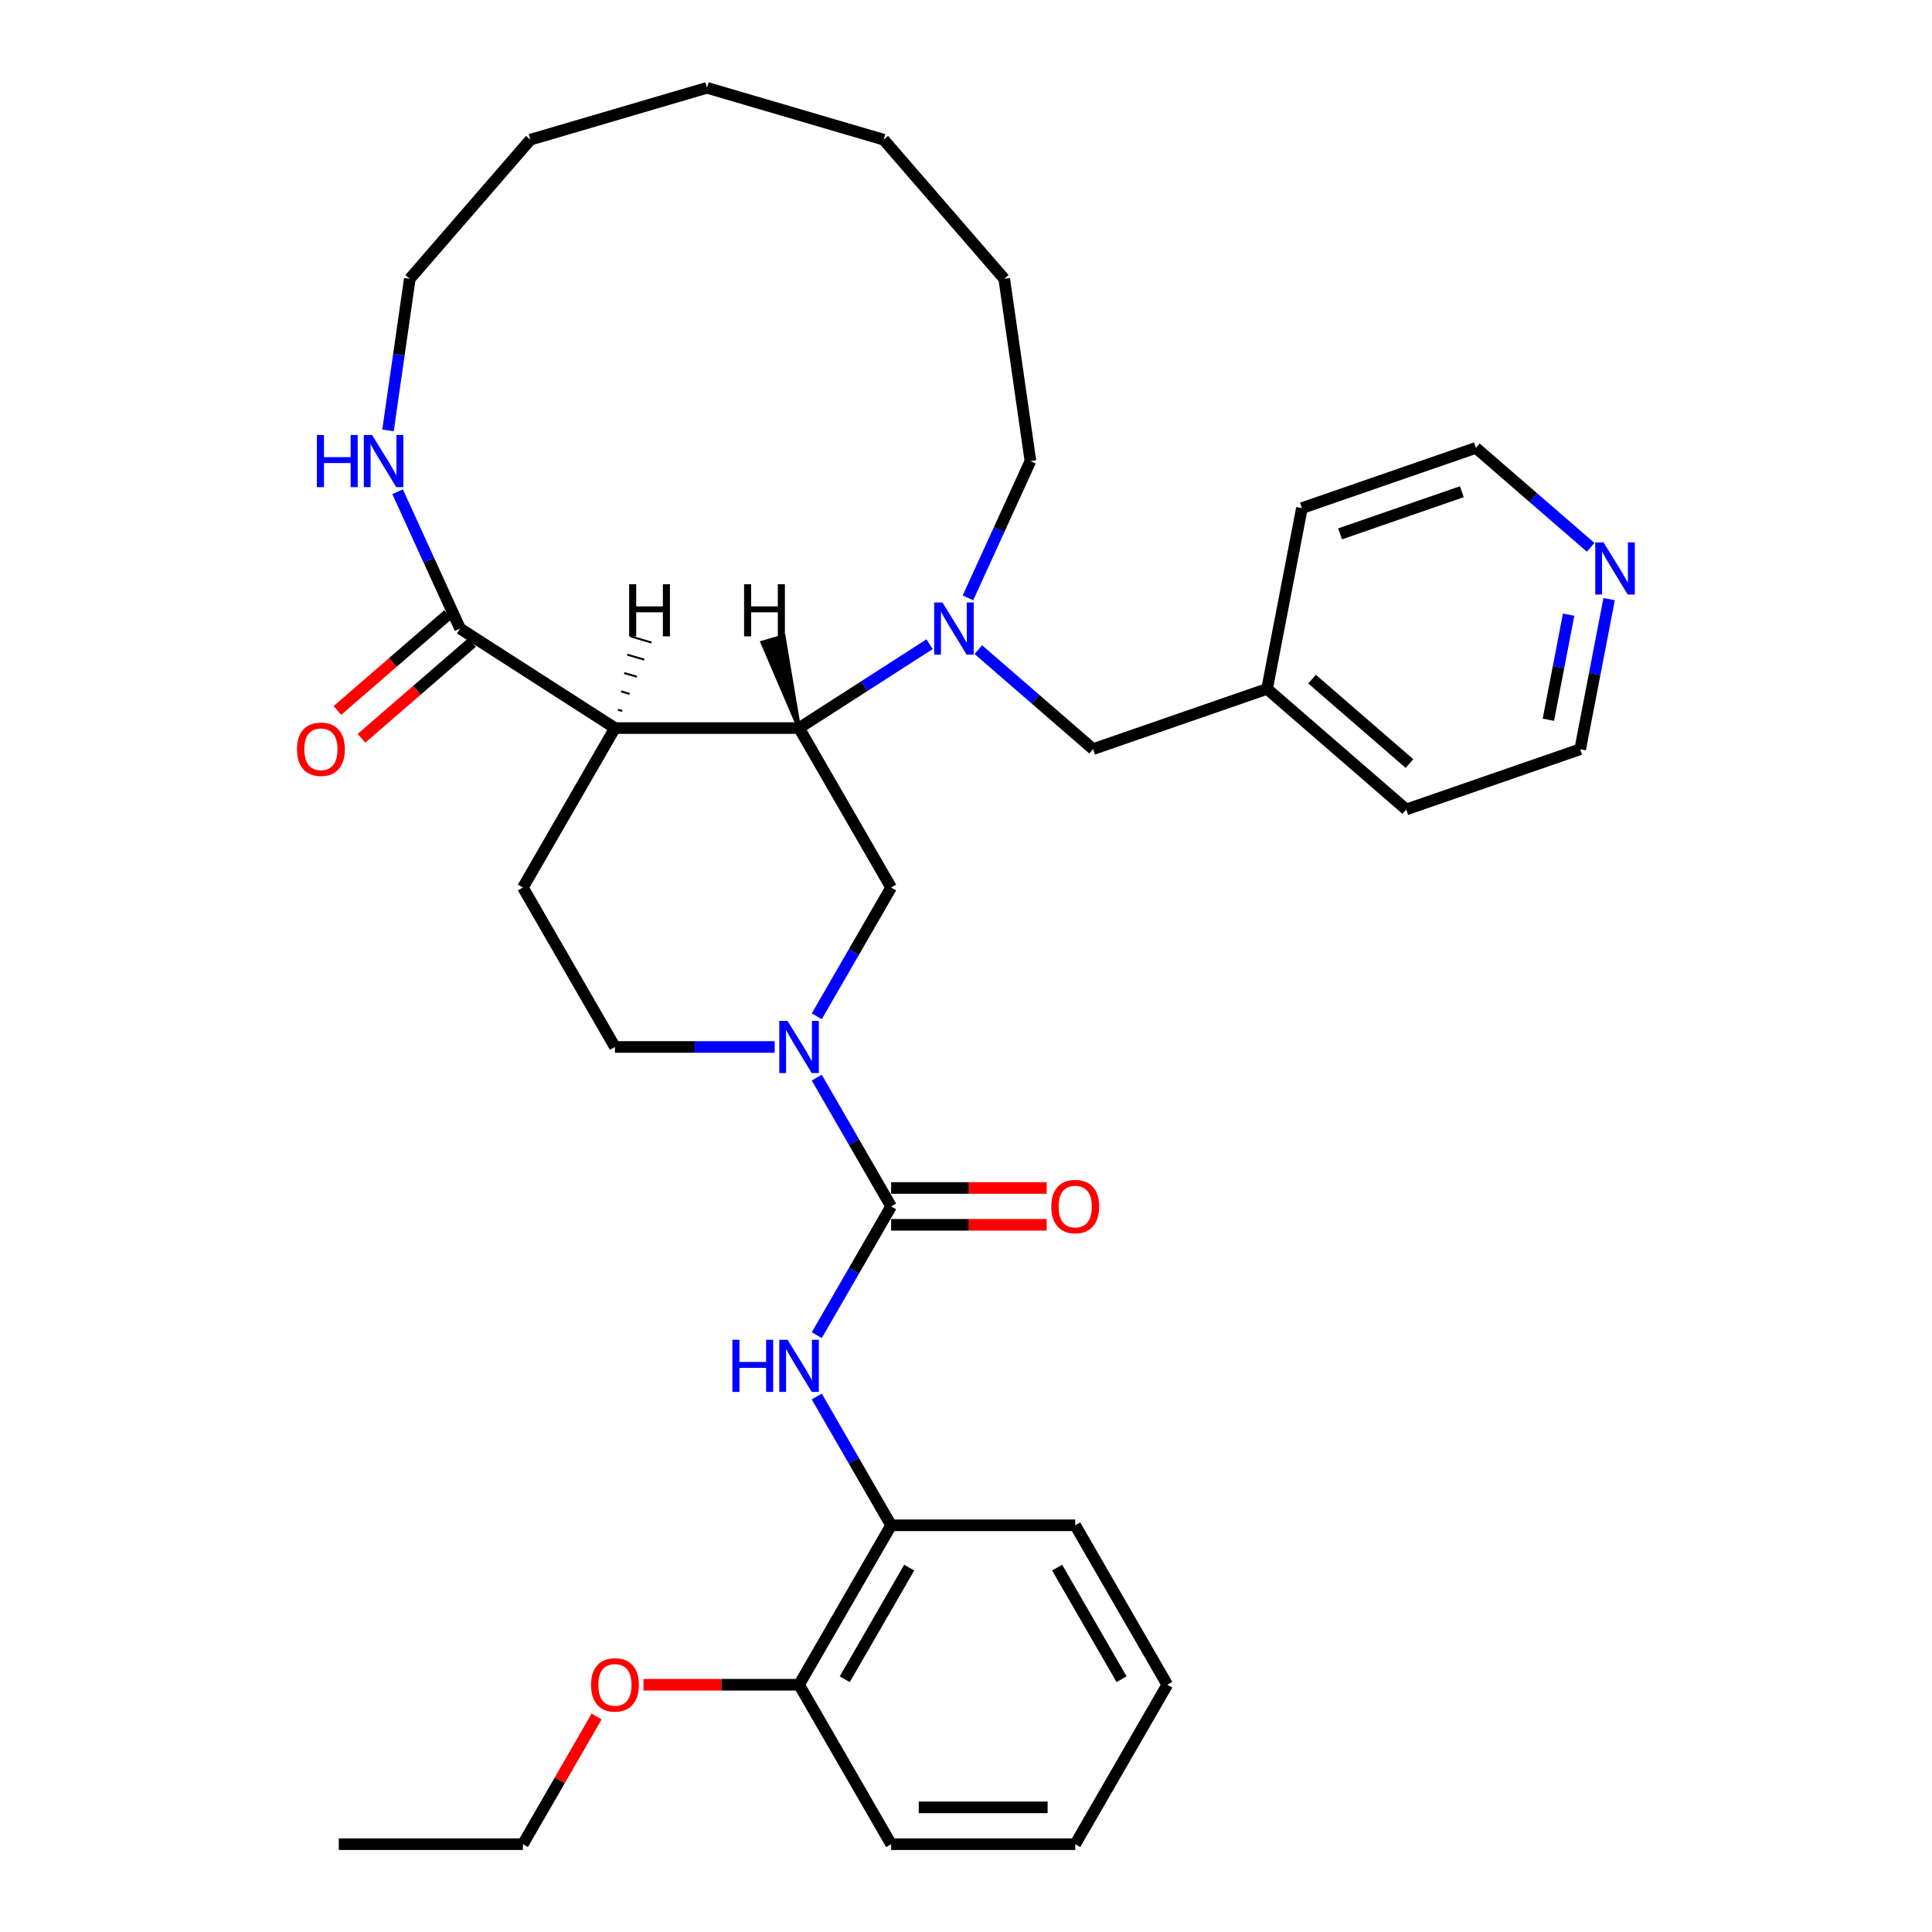 <?xml version='1.0' encoding='iso-8859-1'?>
<svg version='1.1' baseProfile='full'
              xmlns='http://www.w3.org/2000/svg'
                      xmlns:rdkit='http://www.rdkit.org/xml'
                      xmlns:xlink='http://www.w3.org/1999/xlink'
                  xml:space='preserve'
width='1000px' height='1000px' viewBox='0 0 1000 1000'>
<!-- END OF HEADER -->
<rect style='opacity:1.0;fill:#FFFFFF;stroke:none' width='1000' height='1000' x='0' y='0'> </rect>
<path class='bond-1' d='M 318.299,376.85 L 413.594,376.85' style='fill:none;fill-rule:evenodd;stroke:#000000;stroke-width:6px;stroke-linecap:butt;stroke-linejoin:miter;stroke-opacity:1' />
<path class='bond-4' d='M 318.299,376.85 L 238.132,325.33' style='fill:none;fill-rule:evenodd;stroke:#000000;stroke-width:6px;stroke-linecap:butt;stroke-linejoin:miter;stroke-opacity:1' />
<path class='bond-7' d='M 318.299,376.85 L 270.651,459.378' style='fill:none;fill-rule:evenodd;stroke:#000000;stroke-width:6px;stroke-linecap:butt;stroke-linejoin:miter;stroke-opacity:1' />
<path class='bond-38' d='M 322.09,367.997 L 319.896,367.353' style='fill:none;fill-rule:evenodd;stroke:#000000;stroke-width:1.0px;stroke-linecap:butt;stroke-linejoin:miter;stroke-opacity:1' />
<path class='bond-38' d='M 325.881,359.145 L 321.493,357.856' style='fill:none;fill-rule:evenodd;stroke:#000000;stroke-width:1.0px;stroke-linecap:butt;stroke-linejoin:miter;stroke-opacity:1' />
<path class='bond-38' d='M 329.673,350.292 L 323.089,348.359' style='fill:none;fill-rule:evenodd;stroke:#000000;stroke-width:1.0px;stroke-linecap:butt;stroke-linejoin:miter;stroke-opacity:1' />
<path class='bond-38' d='M 333.464,341.439 L 324.686,338.862' style='fill:none;fill-rule:evenodd;stroke:#000000;stroke-width:1.0px;stroke-linecap:butt;stroke-linejoin:miter;stroke-opacity:1' />
<path class='bond-38' d='M 337.255,332.586 L 326.283,329.365' style='fill:none;fill-rule:evenodd;stroke:#000000;stroke-width:1.0px;stroke-linecap:butt;stroke-linejoin:miter;stroke-opacity:1' />
<path class='bond-0' d='M 461.241,624.434 L 442.001,591.108' style='fill:none;fill-rule:evenodd;stroke:#000000;stroke-width:6px;stroke-linecap:butt;stroke-linejoin:miter;stroke-opacity:1' />
<path class='bond-0' d='M 442.001,591.108 L 422.76,557.782' style='fill:none;fill-rule:evenodd;stroke:#0000FF;stroke-width:6px;stroke-linecap:butt;stroke-linejoin:miter;stroke-opacity:1' />
<path class='bond-6' d='M 461.241,624.434 L 442.001,657.76' style='fill:none;fill-rule:evenodd;stroke:#000000;stroke-width:6px;stroke-linecap:butt;stroke-linejoin:miter;stroke-opacity:1' />
<path class='bond-6' d='M 442.001,657.76 L 422.76,691.086' style='fill:none;fill-rule:evenodd;stroke:#0000FF;stroke-width:6px;stroke-linecap:butt;stroke-linejoin:miter;stroke-opacity:1' />
<path class='bond-12' d='M 461.241,633.963 L 501.504,633.963' style='fill:none;fill-rule:evenodd;stroke:#000000;stroke-width:6px;stroke-linecap:butt;stroke-linejoin:miter;stroke-opacity:1' />
<path class='bond-12' d='M 501.504,633.963 L 541.766,633.963' style='fill:none;fill-rule:evenodd;stroke:#FF0000;stroke-width:6px;stroke-linecap:butt;stroke-linejoin:miter;stroke-opacity:1' />
<path class='bond-12' d='M 461.241,614.904 L 501.504,614.904' style='fill:none;fill-rule:evenodd;stroke:#000000;stroke-width:6px;stroke-linecap:butt;stroke-linejoin:miter;stroke-opacity:1' />
<path class='bond-12' d='M 501.504,614.904 L 541.766,614.904' style='fill:none;fill-rule:evenodd;stroke:#FF0000;stroke-width:6px;stroke-linecap:butt;stroke-linejoin:miter;stroke-opacity:1' />
<path class='bond-3' d='M 413.594,376.85 L 447.369,355.144' style='fill:none;fill-rule:evenodd;stroke:#000000;stroke-width:6px;stroke-linecap:butt;stroke-linejoin:miter;stroke-opacity:1' />
<path class='bond-3' d='M 447.369,355.144 L 481.144,333.438' style='fill:none;fill-rule:evenodd;stroke:#0000FF;stroke-width:6px;stroke-linecap:butt;stroke-linejoin:miter;stroke-opacity:1' />
<path class='bond-5' d='M 413.594,376.85 L 461.241,459.378' style='fill:none;fill-rule:evenodd;stroke:#000000;stroke-width:6px;stroke-linecap:butt;stroke-linejoin:miter;stroke-opacity:1' />
<path class='bond-39' d='M 413.594,376.85 L 405.61,329.365 L 394.638,332.586 Z' style='fill:#000000;fill-rule:evenodd;fill-opacity:1;stroke:#000000;stroke-width:2px;stroke-linecap:butt;stroke-linejoin:miter;stroke-opacity:1;' />
<path class='bond-2' d='M 422.76,526.03 L 442.001,492.704' style='fill:none;fill-rule:evenodd;stroke:#0000FF;stroke-width:6px;stroke-linecap:butt;stroke-linejoin:miter;stroke-opacity:1' />
<path class='bond-2' d='M 442.001,492.704 L 461.241,459.378' style='fill:none;fill-rule:evenodd;stroke:#000000;stroke-width:6px;stroke-linecap:butt;stroke-linejoin:miter;stroke-opacity:1' />
<path class='bond-34' d='M 400.977,541.906 L 359.638,541.906' style='fill:none;fill-rule:evenodd;stroke:#0000FF;stroke-width:6px;stroke-linecap:butt;stroke-linejoin:miter;stroke-opacity:1' />
<path class='bond-34' d='M 359.638,541.906 L 318.299,541.906' style='fill:none;fill-rule:evenodd;stroke:#000000;stroke-width:6px;stroke-linecap:butt;stroke-linejoin:miter;stroke-opacity:1' />
<path class='bond-10' d='M 506.378,336.263 L 536.079,361.999' style='fill:none;fill-rule:evenodd;stroke:#0000FF;stroke-width:6px;stroke-linecap:butt;stroke-linejoin:miter;stroke-opacity:1' />
<path class='bond-10' d='M 536.079,361.999 L 565.78,387.735' style='fill:none;fill-rule:evenodd;stroke:#000000;stroke-width:6px;stroke-linecap:butt;stroke-linejoin:miter;stroke-opacity:1' />
<path class='bond-16' d='M 501.012,309.454 L 517.18,274.05' style='fill:none;fill-rule:evenodd;stroke:#0000FF;stroke-width:6px;stroke-linecap:butt;stroke-linejoin:miter;stroke-opacity:1' />
<path class='bond-16' d='M 517.18,274.05 L 533.348,238.646' style='fill:none;fill-rule:evenodd;stroke:#000000;stroke-width:6px;stroke-linecap:butt;stroke-linejoin:miter;stroke-opacity:1' />
<path class='bond-9' d='M 238.132,325.33 L 221.963,289.926' style='fill:none;fill-rule:evenodd;stroke:#000000;stroke-width:6px;stroke-linecap:butt;stroke-linejoin:miter;stroke-opacity:1' />
<path class='bond-9' d='M 221.963,289.926 L 205.795,254.523' style='fill:none;fill-rule:evenodd;stroke:#0000FF;stroke-width:6px;stroke-linecap:butt;stroke-linejoin:miter;stroke-opacity:1' />
<path class='bond-13' d='M 231.891,318.128 L 203.267,342.931' style='fill:none;fill-rule:evenodd;stroke:#000000;stroke-width:6px;stroke-linecap:butt;stroke-linejoin:miter;stroke-opacity:1' />
<path class='bond-13' d='M 203.267,342.931 L 174.643,367.734' style='fill:none;fill-rule:evenodd;stroke:#FF0000;stroke-width:6px;stroke-linecap:butt;stroke-linejoin:miter;stroke-opacity:1' />
<path class='bond-13' d='M 244.372,332.532 L 215.748,357.335' style='fill:none;fill-rule:evenodd;stroke:#000000;stroke-width:6px;stroke-linecap:butt;stroke-linejoin:miter;stroke-opacity:1' />
<path class='bond-13' d='M 215.748,357.335 L 187.124,382.138' style='fill:none;fill-rule:evenodd;stroke:#FF0000;stroke-width:6px;stroke-linecap:butt;stroke-linejoin:miter;stroke-opacity:1' />
<path class='bond-8' d='M 422.76,722.838 L 442.001,756.164' style='fill:none;fill-rule:evenodd;stroke:#0000FF;stroke-width:6px;stroke-linecap:butt;stroke-linejoin:miter;stroke-opacity:1' />
<path class='bond-8' d='M 442.001,756.164 L 461.241,789.49' style='fill:none;fill-rule:evenodd;stroke:#000000;stroke-width:6px;stroke-linecap:butt;stroke-linejoin:miter;stroke-opacity:1' />
<path class='bond-11' d='M 270.651,459.378 L 318.299,541.906' style='fill:none;fill-rule:evenodd;stroke:#000000;stroke-width:6px;stroke-linecap:butt;stroke-linejoin:miter;stroke-opacity:1' />
<path class='bond-15' d='M 461.241,789.49 L 413.594,872.018' style='fill:none;fill-rule:evenodd;stroke:#000000;stroke-width:6px;stroke-linecap:butt;stroke-linejoin:miter;stroke-opacity:1' />
<path class='bond-15' d='M 470.6,811.398 L 437.247,869.168' style='fill:none;fill-rule:evenodd;stroke:#000000;stroke-width:6px;stroke-linecap:butt;stroke-linejoin:miter;stroke-opacity:1' />
<path class='bond-20' d='M 461.241,789.49 L 556.536,789.49' style='fill:none;fill-rule:evenodd;stroke:#000000;stroke-width:6px;stroke-linecap:butt;stroke-linejoin:miter;stroke-opacity:1' />
<path class='bond-19' d='M 200.827,222.77 L 206.467,183.546' style='fill:none;fill-rule:evenodd;stroke:#0000FF;stroke-width:6px;stroke-linecap:butt;stroke-linejoin:miter;stroke-opacity:1' />
<path class='bond-19' d='M 206.467,183.546 L 212.107,144.321' style='fill:none;fill-rule:evenodd;stroke:#000000;stroke-width:6px;stroke-linecap:butt;stroke-linejoin:miter;stroke-opacity:1' />
<path class='bond-17' d='M 565.78,387.735 L 655.834,356.567' style='fill:none;fill-rule:evenodd;stroke:#000000;stroke-width:6px;stroke-linecap:butt;stroke-linejoin:miter;stroke-opacity:1' />
<path class='bond-14' d='M 832.882,310.107 L 825.395,348.955' style='fill:none;fill-rule:evenodd;stroke:#0000FF;stroke-width:6px;stroke-linecap:butt;stroke-linejoin:miter;stroke-opacity:1' />
<path class='bond-14' d='M 825.395,348.955 L 817.907,387.804' style='fill:none;fill-rule:evenodd;stroke:#000000;stroke-width:6px;stroke-linecap:butt;stroke-linejoin:miter;stroke-opacity:1' />
<path class='bond-14' d='M 811.921,318.155 L 806.68,345.349' style='fill:none;fill-rule:evenodd;stroke:#0000FF;stroke-width:6px;stroke-linecap:butt;stroke-linejoin:miter;stroke-opacity:1' />
<path class='bond-14' d='M 806.68,345.349 L 801.439,372.542' style='fill:none;fill-rule:evenodd;stroke:#000000;stroke-width:6px;stroke-linecap:butt;stroke-linejoin:miter;stroke-opacity:1' />
<path class='bond-36' d='M 823.325,283.298 L 793.624,257.562' style='fill:none;fill-rule:evenodd;stroke:#0000FF;stroke-width:6px;stroke-linecap:butt;stroke-linejoin:miter;stroke-opacity:1' />
<path class='bond-36' d='M 793.624,257.562 L 763.923,231.826' style='fill:none;fill-rule:evenodd;stroke:#000000;stroke-width:6px;stroke-linecap:butt;stroke-linejoin:miter;stroke-opacity:1' />
<path class='bond-18' d='M 413.594,872.018 L 373.332,872.018' style='fill:none;fill-rule:evenodd;stroke:#000000;stroke-width:6px;stroke-linecap:butt;stroke-linejoin:miter;stroke-opacity:1' />
<path class='bond-18' d='M 373.332,872.018 L 333.07,872.018' style='fill:none;fill-rule:evenodd;stroke:#FF0000;stroke-width:6px;stroke-linecap:butt;stroke-linejoin:miter;stroke-opacity:1' />
<path class='bond-23' d='M 413.594,872.018 L 461.241,954.545' style='fill:none;fill-rule:evenodd;stroke:#000000;stroke-width:6px;stroke-linecap:butt;stroke-linejoin:miter;stroke-opacity:1' />
<path class='bond-27' d='M 533.348,238.646 L 519.786,144.321' style='fill:none;fill-rule:evenodd;stroke:#000000;stroke-width:6px;stroke-linecap:butt;stroke-linejoin:miter;stroke-opacity:1' />
<path class='bond-24' d='M 655.834,356.567 L 673.869,262.994' style='fill:none;fill-rule:evenodd;stroke:#000000;stroke-width:6px;stroke-linecap:butt;stroke-linejoin:miter;stroke-opacity:1' />
<path class='bond-25' d='M 655.834,356.567 L 727.853,418.972' style='fill:none;fill-rule:evenodd;stroke:#000000;stroke-width:6px;stroke-linecap:butt;stroke-linejoin:miter;stroke-opacity:1' />
<path class='bond-25' d='M 679.118,351.524 L 729.532,395.207' style='fill:none;fill-rule:evenodd;stroke:#000000;stroke-width:6px;stroke-linecap:butt;stroke-linejoin:miter;stroke-opacity:1' />
<path class='bond-26' d='M 308.803,888.465 L 289.727,921.505' style='fill:none;fill-rule:evenodd;stroke:#FF0000;stroke-width:6px;stroke-linecap:butt;stroke-linejoin:miter;stroke-opacity:1' />
<path class='bond-26' d='M 289.727,921.505 L 270.651,954.545' style='fill:none;fill-rule:evenodd;stroke:#000000;stroke-width:6px;stroke-linecap:butt;stroke-linejoin:miter;stroke-opacity:1' />
<path class='bond-28' d='M 212.107,144.321 L 274.512,72.302' style='fill:none;fill-rule:evenodd;stroke:#000000;stroke-width:6px;stroke-linecap:butt;stroke-linejoin:miter;stroke-opacity:1' />
<path class='bond-30' d='M 556.536,789.49 L 604.184,872.018' style='fill:none;fill-rule:evenodd;stroke:#000000;stroke-width:6px;stroke-linecap:butt;stroke-linejoin:miter;stroke-opacity:1' />
<path class='bond-30' d='M 547.178,811.398 L 580.531,869.168' style='fill:none;fill-rule:evenodd;stroke:#000000;stroke-width:6px;stroke-linecap:butt;stroke-linejoin:miter;stroke-opacity:1' />
<path class='bond-21' d='M 763.923,231.826 L 673.869,262.994' style='fill:none;fill-rule:evenodd;stroke:#000000;stroke-width:6px;stroke-linecap:butt;stroke-linejoin:miter;stroke-opacity:1' />
<path class='bond-21' d='M 756.648,254.512 L 693.611,276.33' style='fill:none;fill-rule:evenodd;stroke:#000000;stroke-width:6px;stroke-linecap:butt;stroke-linejoin:miter;stroke-opacity:1' />
<path class='bond-22' d='M 817.907,387.804 L 727.853,418.972' style='fill:none;fill-rule:evenodd;stroke:#000000;stroke-width:6px;stroke-linecap:butt;stroke-linejoin:miter;stroke-opacity:1' />
<path class='bond-31' d='M 461.241,954.545 L 556.536,954.545' style='fill:none;fill-rule:evenodd;stroke:#000000;stroke-width:6px;stroke-linecap:butt;stroke-linejoin:miter;stroke-opacity:1' />
<path class='bond-31' d='M 475.536,935.486 L 542.242,935.486' style='fill:none;fill-rule:evenodd;stroke:#000000;stroke-width:6px;stroke-linecap:butt;stroke-linejoin:miter;stroke-opacity:1' />
<path class='bond-29' d='M 270.651,954.545 L 175.356,954.545' style='fill:none;fill-rule:evenodd;stroke:#000000;stroke-width:6px;stroke-linecap:butt;stroke-linejoin:miter;stroke-opacity:1' />
<path class='bond-33' d='M 519.786,144.321 L 457.381,72.302' style='fill:none;fill-rule:evenodd;stroke:#000000;stroke-width:6px;stroke-linecap:butt;stroke-linejoin:miter;stroke-opacity:1' />
<path class='bond-32' d='M 274.512,72.302 L 365.946,45.455' style='fill:none;fill-rule:evenodd;stroke:#000000;stroke-width:6px;stroke-linecap:butt;stroke-linejoin:miter;stroke-opacity:1' />
<path class='bond-37' d='M 604.184,872.018 L 556.536,954.545' style='fill:none;fill-rule:evenodd;stroke:#000000;stroke-width:6px;stroke-linecap:butt;stroke-linejoin:miter;stroke-opacity:1' />
<path class='bond-35' d='M 365.946,45.455 L 457.381,72.302' style='fill:none;fill-rule:evenodd;stroke:#000000;stroke-width:6px;stroke-linecap:butt;stroke-linejoin:miter;stroke-opacity:1' />
<path  class='atom-3' d='M 407.629 528.412
L 416.472 542.706
Q 417.349 544.117, 418.759 546.671
Q 420.169 549.225, 420.246 549.377
L 420.246 528.412
L 423.829 528.412
L 423.829 555.4
L 420.131 555.4
L 410.64 539.771
Q 409.534 537.942, 408.353 535.845
Q 407.209 533.749, 406.866 533.101
L 406.866 555.4
L 403.359 555.4
L 403.359 528.412
L 407.629 528.412
' fill='#0000FF'/>
<path  class='atom-4' d='M 487.796 311.836
L 496.639 326.13
Q 497.516 327.541, 498.926 330.095
Q 500.337 332.648, 500.413 332.801
L 500.413 311.836
L 503.996 311.836
L 503.996 338.824
L 500.298 338.824
L 490.807 323.195
Q 489.702 321.366, 488.52 319.269
Q 487.376 317.173, 487.033 316.525
L 487.033 338.824
L 483.527 338.824
L 483.527 311.836
L 487.796 311.836
' fill='#0000FF'/>
<path  class='atom-7' d='M 379.078 693.468
L 382.737 693.468
L 382.737 704.942
L 396.536 704.942
L 396.536 693.468
L 400.196 693.468
L 400.196 720.456
L 396.536 720.456
L 396.536 707.991
L 382.737 707.991
L 382.737 720.456
L 379.078 720.456
L 379.078 693.468
' fill='#0000FF'/>
<path  class='atom-7' d='M 407.629 693.468
L 416.472 707.762
Q 417.349 709.173, 418.759 711.727
Q 420.169 714.28, 420.246 714.433
L 420.246 693.468
L 423.829 693.468
L 423.829 720.456
L 420.131 720.456
L 410.64 704.827
Q 409.534 702.997, 408.353 700.901
Q 407.209 698.805, 406.866 698.157
L 406.866 720.456
L 403.359 720.456
L 403.359 693.468
L 407.629 693.468
' fill='#0000FF'/>
<path  class='atom-10' d='M 164.029 225.153
L 167.688 225.153
L 167.688 236.626
L 181.487 236.626
L 181.487 225.153
L 185.146 225.153
L 185.146 252.14
L 181.487 252.14
L 181.487 239.676
L 167.688 239.676
L 167.688 252.14
L 164.029 252.14
L 164.029 225.153
' fill='#0000FF'/>
<path  class='atom-10' d='M 192.579 225.153
L 201.423 239.447
Q 202.299 240.857, 203.71 243.411
Q 205.12 245.965, 205.196 246.118
L 205.196 225.153
L 208.779 225.153
L 208.779 252.14
L 205.082 252.14
L 195.591 236.512
Q 194.485 234.682, 193.304 232.586
Q 192.16 230.489, 191.817 229.841
L 191.817 252.14
L 188.31 252.14
L 188.31 225.153
L 192.579 225.153
' fill='#0000FF'/>
<path  class='atom-13' d='M 544.148 624.51
Q 544.148 618.03, 547.35 614.409
Q 550.552 610.788, 556.536 610.788
Q 562.521 610.788, 565.723 614.409
Q 568.925 618.03, 568.925 624.51
Q 568.925 631.066, 565.685 634.802
Q 562.445 638.499, 556.536 638.499
Q 550.59 638.499, 547.35 634.802
Q 544.148 631.105, 544.148 624.51
M 556.536 635.45
Q 560.653 635.45, 562.864 632.705
Q 565.113 629.923, 565.113 624.51
Q 565.113 619.212, 562.864 616.543
Q 560.653 613.837, 556.536 613.837
Q 552.42 613.837, 550.171 616.505
Q 547.96 619.174, 547.96 624.51
Q 547.96 629.961, 550.171 632.705
Q 552.42 635.45, 556.536 635.45
' fill='#FF0000'/>
<path  class='atom-14' d='M 153.724 387.811
Q 153.724 381.331, 156.926 377.71
Q 160.128 374.089, 166.113 374.089
Q 172.097 374.089, 175.299 377.71
Q 178.501 381.331, 178.501 387.811
Q 178.501 394.367, 175.261 398.103
Q 172.021 401.8, 166.113 401.8
Q 160.166 401.8, 156.926 398.103
Q 153.724 394.405, 153.724 387.811
M 166.113 398.751
Q 170.229 398.751, 172.44 396.006
Q 174.689 393.224, 174.689 387.811
Q 174.689 382.513, 172.44 379.844
Q 170.229 377.138, 166.113 377.138
Q 161.996 377.138, 159.747 379.806
Q 157.536 382.475, 157.536 387.811
Q 157.536 393.262, 159.747 396.006
Q 161.996 398.751, 166.113 398.751
' fill='#FF0000'/>
<path  class='atom-15' d='M 829.977 280.737
L 838.82 295.031
Q 839.697 296.442, 841.107 298.996
Q 842.517 301.55, 842.594 301.702
L 842.594 280.737
L 846.177 280.737
L 846.177 307.725
L 842.479 307.725
L 832.988 292.096
Q 831.882 290.267, 830.701 288.17
Q 829.557 286.074, 829.214 285.426
L 829.214 307.725
L 825.707 307.725
L 825.707 280.737
L 829.977 280.737
' fill='#0000FF'/>
<path  class='atom-19' d='M 305.911 872.094
Q 305.911 865.614, 309.113 861.993
Q 312.314 858.371, 318.299 858.371
Q 324.284 858.371, 327.485 861.993
Q 330.687 865.614, 330.687 872.094
Q 330.687 878.65, 327.447 882.386
Q 324.207 886.083, 318.299 886.083
Q 312.353 886.083, 309.113 882.386
Q 305.911 878.688, 305.911 872.094
M 318.299 883.034
Q 322.416 883.034, 324.627 880.289
Q 326.876 877.507, 326.876 872.094
Q 326.876 866.795, 324.627 864.127
Q 322.416 861.421, 318.299 861.421
Q 314.182 861.421, 311.933 864.089
Q 309.722 866.757, 309.722 872.094
Q 309.722 877.545, 311.933 880.289
Q 314.182 883.034, 318.299 883.034
' fill='#FF0000'/>
<path  class='atom-35' d='M 325.639 302.4
L 329.298 302.4
L 329.298 313.873
L 343.097 313.873
L 343.097 302.4
L 346.756 302.4
L 346.756 329.387
L 343.097 329.387
L 343.097 316.923
L 329.298 316.923
L 329.298 329.387
L 325.639 329.387
L 325.639 302.4
' fill='#000000'/>
<path  class='atom-36' d='M 385.137 302.4
L 388.796 302.4
L 388.796 313.873
L 402.595 313.873
L 402.595 302.4
L 406.254 302.4
L 406.254 329.387
L 402.595 329.387
L 402.595 316.923
L 388.796 316.923
L 388.796 329.387
L 385.137 329.387
L 385.137 302.4
' fill='#000000'/>
</svg>
